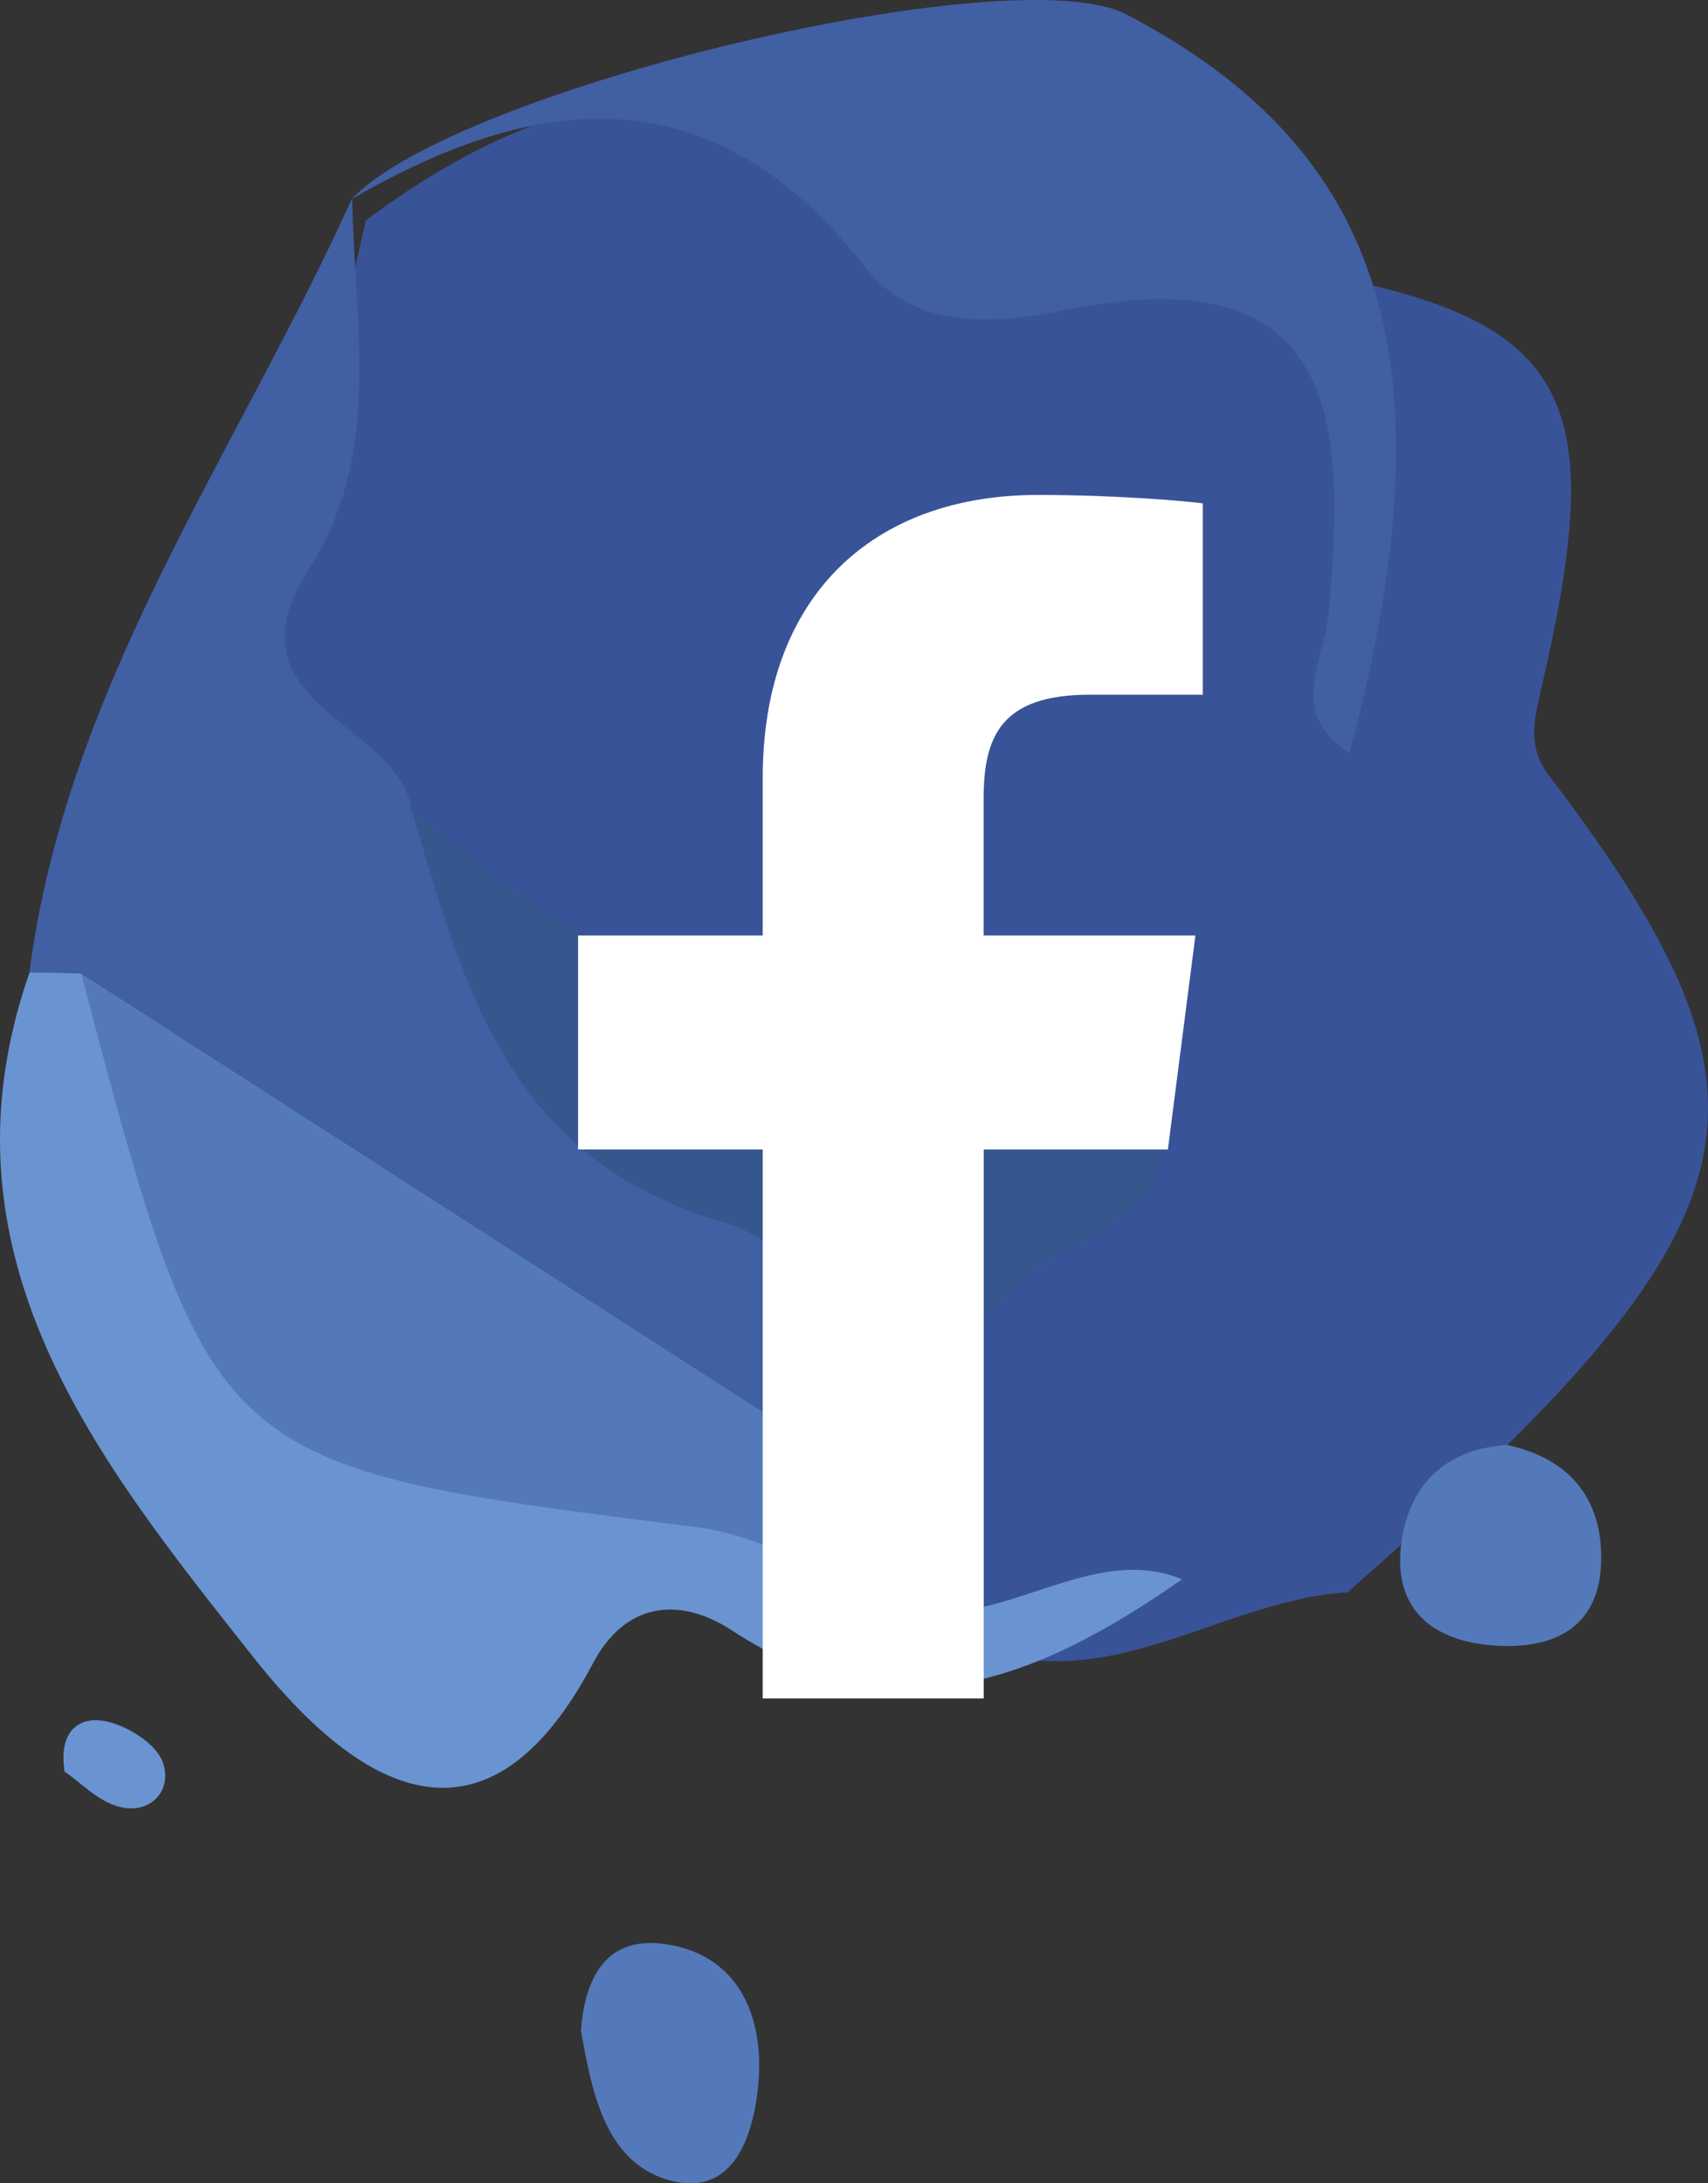 <svg width="36" height="46" viewBox="0 0 36 46" fill="none" xmlns="http://www.w3.org/2000/svg">
<rect x="0" y="0" width="36" height="46" fill="#333333" stroke="none"/>
<path fill-rule="evenodd" clip-rule="evenodd" d="M32.58 16.247C37.928 23.275 37.345 25.694 28.399 33.55C25.547 33.716 22.994 36.126 19.884 34.35C19.051 30.338 10.433 30.86 13.127 27.313C6.676 26.114 12.253 22.425 7.997 18.03C5.533 16.372 4.128 14.614 5.599 11.709C6.716 9.502 7.158 7.024 7.715 4.628L7.698 4.655C11.742 1.613 15.929 0.911 20.45 3.999C21.696 4.848 23.238 5.178 24.858 5.364C33.028 6.307 34.102 7.634 32.457 14.633C32.319 15.212 32.236 15.726 32.58 16.247Z" fill="#395398"/>
<path fill-rule="evenodd" clip-rule="evenodd" d="M7.423 4.175C7.469 6.816 8.069 9.578 6.52 11.972C4.658 14.853 8.365 15.183 8.669 17.033C10.64 20.128 12.849 22.936 16.121 24.857C18.25 26.104 19.432 28.058 18.383 30.702C16.456 32.277 14.567 31.272 13.259 30.056C9.742 26.779 5.324 24.83 1.678 21.781C1.301 21.371 0.949 20.939 0.619 20.49C1.403 14.433 4.991 9.544 7.423 4.175Z" fill="#415FA3"/>
<path fill-rule="evenodd" clip-rule="evenodd" d="M28.444 15.865C27.118 15.025 27.907 13.982 28.007 12.88C28.359 9 28.283 5.359 22.535 6.52C21.122 6.804 19.326 7.024 18.251 5.646C15.066 1.56 11.396 1.881 7.407 4.199C9.609 1.866 21.363 -0.938 23.744 0.305C29.242 3.177 30.616 7.721 28.444 15.865Z" fill="#415FA3"/>
<path fill-rule="evenodd" clip-rule="evenodd" d="M0.622 20.49C0.986 20.49 1.35 20.5 1.714 20.512C2.358 21.701 3.496 22.582 3.921 23.893C5.419 28.527 8.667 30.702 13.444 30.877C14.995 30.933 16.537 31.185 17.643 32.486C17.753 32.746 17.859 33.003 17.966 33.263C20.28 35.261 22.6 32.309 24.914 33.275C21.947 35.341 18.923 36.647 15.43 34.353C14.325 33.63 13.182 33.753 12.502 35.038C9.994 39.788 7.043 37.079 5.302 34.868C2.074 30.782 -1.456 26.447 0.622 20.49Z" fill="#6994D1"/>
<path fill-rule="evenodd" clip-rule="evenodd" d="M12.245 42.793C12.325 41.623 12.813 40.815 13.949 40.951C15.559 41.145 16.085 42.465 15.991 43.81C15.918 44.832 15.539 46.369 14.054 45.92C12.719 45.514 12.466 43.987 12.245 42.793Z" fill="#5479BA"/>
<path fill-rule="evenodd" clip-rule="evenodd" d="M31.771 30.445C33.104 30.736 33.757 31.588 33.75 32.843C33.737 34.283 32.764 34.761 31.487 34.669C30.184 34.576 29.346 33.894 29.538 32.498C29.71 31.253 30.499 30.52 31.771 30.445Z" fill="#5479BA"/>
<path fill-rule="evenodd" clip-rule="evenodd" d="M1.36 37.324C1.226 36.409 1.722 36.142 2.275 36.276C2.719 36.382 3.295 36.746 3.433 37.132C3.637 37.712 3.188 38.225 2.54 38.074C2.076 37.967 1.688 37.545 1.36 37.324Z" fill="#6994D1"/>
<path fill-rule="evenodd" clip-rule="evenodd" d="M17.949 30.954C18.17 28.597 17.367 26.381 15.179 25.731C10.672 24.388 9.754 20.73 8.669 17.03C12.106 20.024 15.898 22.043 20.656 21.703C22.219 21.592 23.923 21.759 24.389 23.64C24.809 25.345 23.277 25.91 22.129 26.558C19.505 28.041 19.896 31.37 17.961 33.263L17.932 33.287C17.313 32.506 17.223 31.729 17.949 30.954Z" fill="#36568E"/>
<path fill-rule="evenodd" clip-rule="evenodd" d="M17.949 30.954C17.944 31.734 17.939 32.511 17.935 33.287C16.857 32.906 15.806 32.316 14.696 32.178C4.455 30.891 4.45 30.916 1.712 20.514C7.125 23.992 12.536 27.474 17.949 30.954Z" fill="#5479BA"/>
<path d="M20.734 35.785V24.218H24.616L25.196 19.71H20.732V16.831C20.732 15.525 21.093 14.637 22.965 14.637H25.351V10.605C24.939 10.552 23.521 10.428 21.873 10.428C18.43 10.428 16.076 12.527 16.076 16.387V19.71H12.185V24.218H16.076V35.785H20.734Z" fill="white"/>
</svg>
